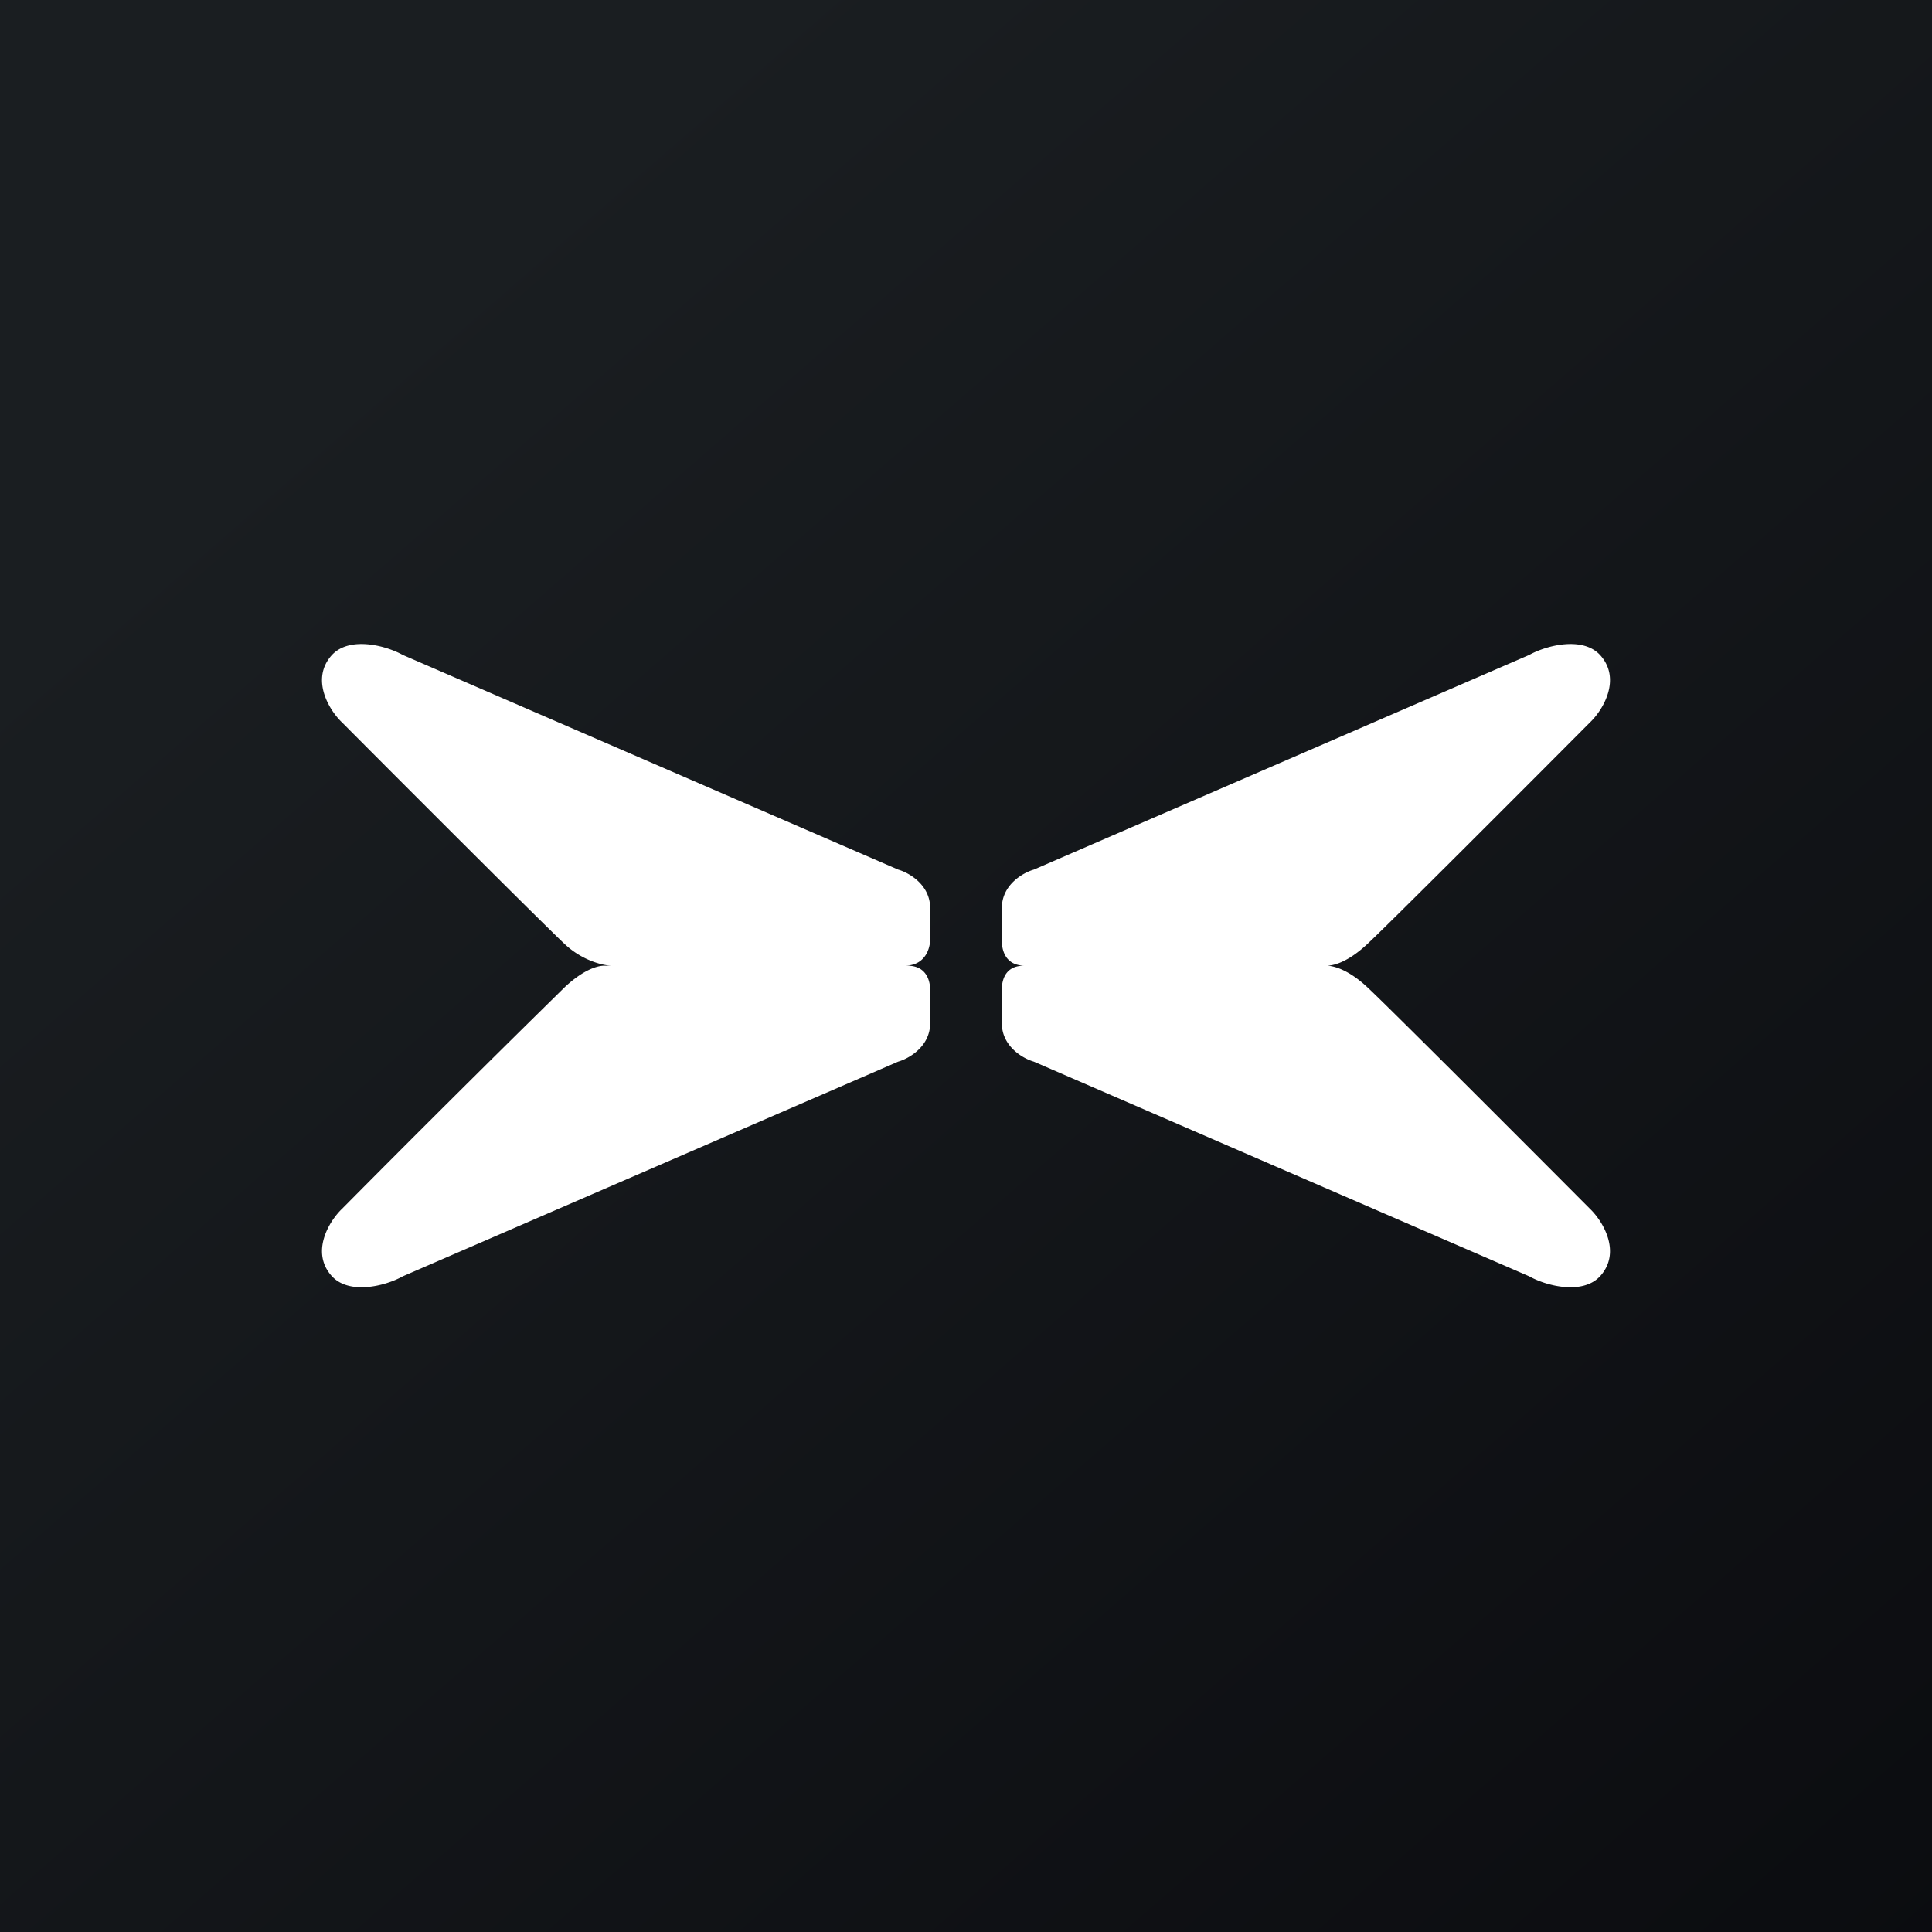 <!-- by TradingView --><svg width="18" height="18" xmlns="http://www.w3.org/2000/svg"><rect width="100%" height="100%" fill="#808080" stroke="none"/><path fill="url(#paint0_linear)" d="M0 0h18v18H0z"/><path d="M8.666 8.732V8.46c0-.218-.199-.33-.298-.358l-4.615-2c-.162-.09-.497-.175-.66 0-.202.221-.03.512.095.63.625.628 1.917 1.92 2.08 2.07.163.15.35.192.424.195h2.747c.194-.007.232-.18.227-.265zm0 .53v.271c0 .218-.199.33-.298.358l-4.615 2c-.162.091-.497.175-.66 0-.202-.221-.03-.511.095-.63a215.84 215.84 0 012.08-2.07c.163-.15.287-.192.36-.194h2.834c.194.006.21.179.204.264zm.668-.53V8.46c0-.218.199-.33.298-.358l4.615-2c.162-.09.497-.175.66 0 .202.221.03.512-.095.63-.625.628-1.916 1.92-2.08 2.07-.163.15-.29.192-.363.195h-2.83c-.195-.007-.21-.18-.205-.265zm0 .53v.271c0 .218.199.33.298.358l4.615 2c.162.091.497.175.66 0 .202-.221.03-.511-.095-.63-.625-.628-1.916-1.92-2.08-2.07-.163-.15-.297-.192-.37-.194h-2.83c-.195.006-.203.179-.198.264z" fill="#fff"/><defs><linearGradient id="paint0_linear" x1="3.349" y1="3.122" x2="21.904" y2="24.434" gradientUnits="userSpaceOnUse"><stop stop-color="#1A1E21"/><stop offset="1" stop-color="#06060A"/></linearGradient></defs></svg>